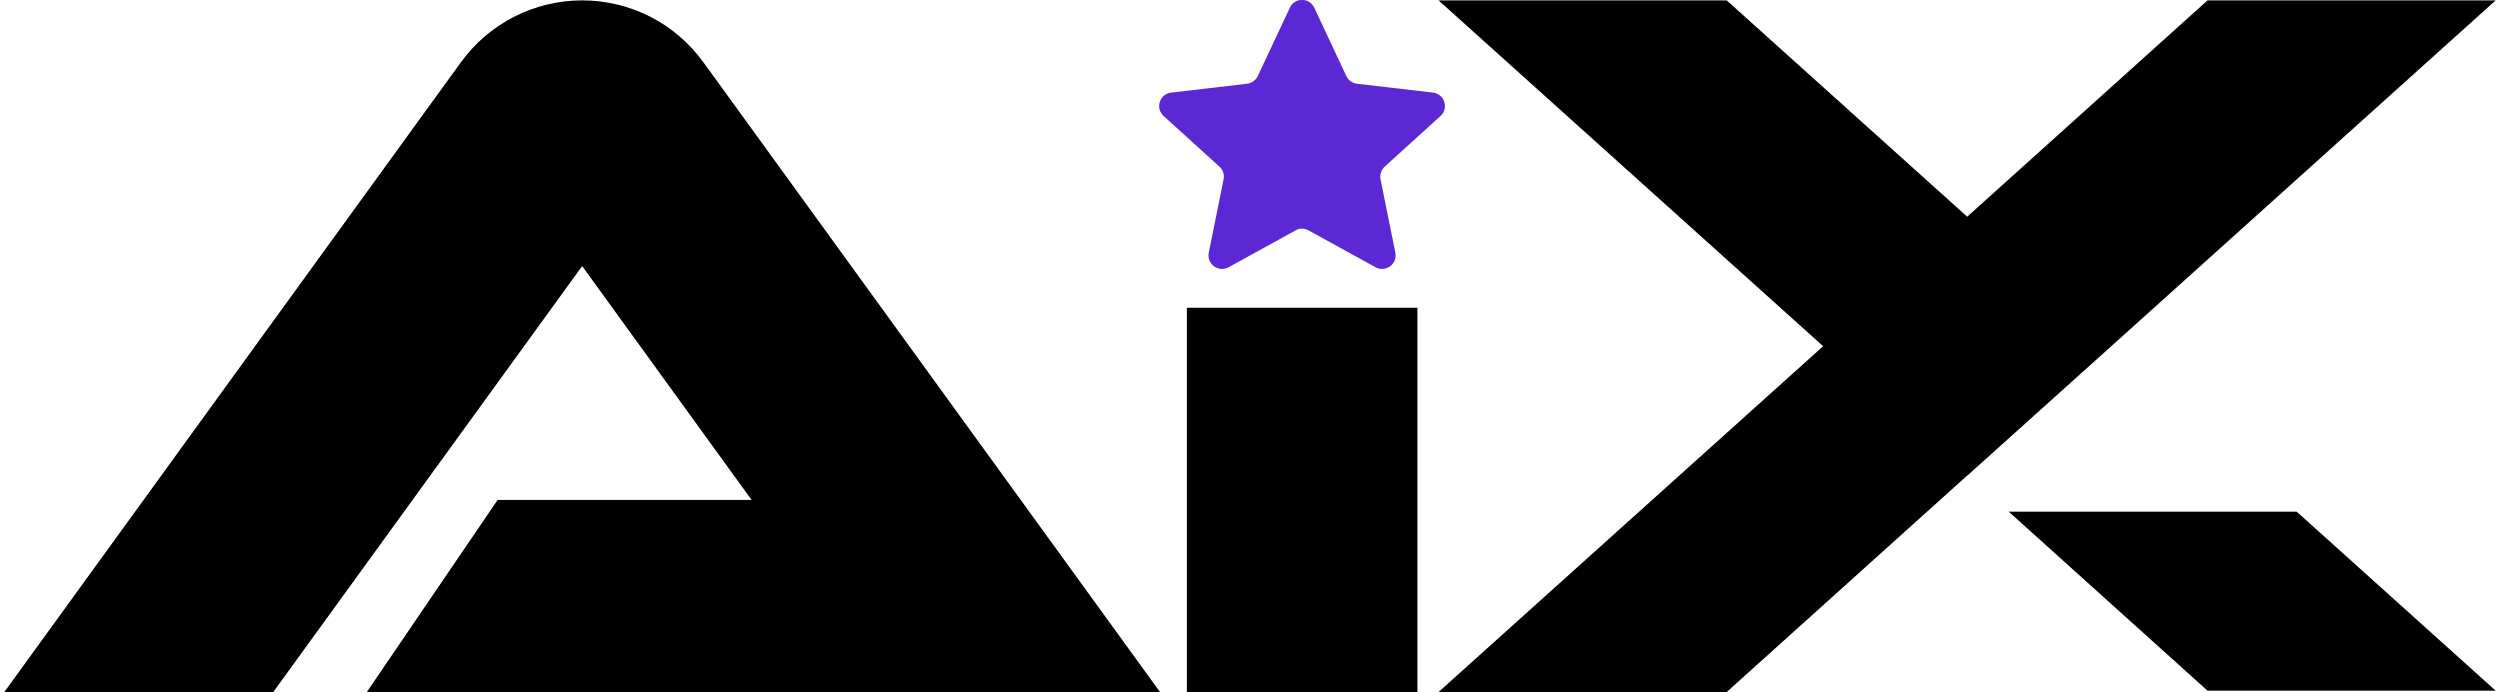 <svg width="289" height="80" viewBox="0 0 289 80" fill="none" xmlns="http://www.w3.org/2000/svg">
<g clip-path="url(#clip0_842_2565)">
<path d="M288.5 0.043H255.19L227.409 25.051L199.606 0.043H166.296L210.754 40.021L166.296 79.999H199.606L227.387 54.99H227.409L244.064 40.021L288.5 0.043Z" fill="black"/>
<path d="M232.206 59.145L255.19 79.844H288.5L265.494 59.145H232.206Z" fill="black"/>
<path d="M134.096 79.999L82.843 9.304L81.288 7.172C78.046 2.686 72.828 0.043 67.298 0.043C61.769 0.043 56.528 2.708 53.286 7.195L51.753 9.304L0.5 79.999H31.59L67.298 30.759L86.884 57.789H57.527L42.404 79.999H102.984H134.096Z" fill="black"/>
<path d="M163.853 35.578H137.205V79.998H163.853V35.578Z" fill="black"/>
<path d="M149.774 26.629L142.024 30.893C140.847 31.537 139.47 30.516 139.737 29.205L141.447 20.721C141.558 20.188 141.38 19.633 140.958 19.255L134.518 13.414C133.519 12.504 134.052 10.86 135.384 10.705L144.156 9.683C144.689 9.616 145.155 9.283 145.399 8.794L149.108 0.888C149.663 -0.312 151.373 -0.312 151.928 0.888L155.637 8.794C155.859 9.283 156.325 9.616 156.88 9.683L165.652 10.705C166.984 10.86 167.517 12.504 166.518 13.414L160.078 19.255C159.678 19.633 159.478 20.188 159.589 20.721L161.299 29.205C161.566 30.516 160.189 31.537 159.012 30.893L151.262 26.629C150.796 26.363 150.218 26.363 149.752 26.629H149.774Z" fill="#5C28D4"/>
</g>
<defs>
<clipPath id="clip0_842_2565">
<rect width="288" height="80" fill="white" transform="translate(0.5)"/>
</clipPath>
</defs>
</svg>
